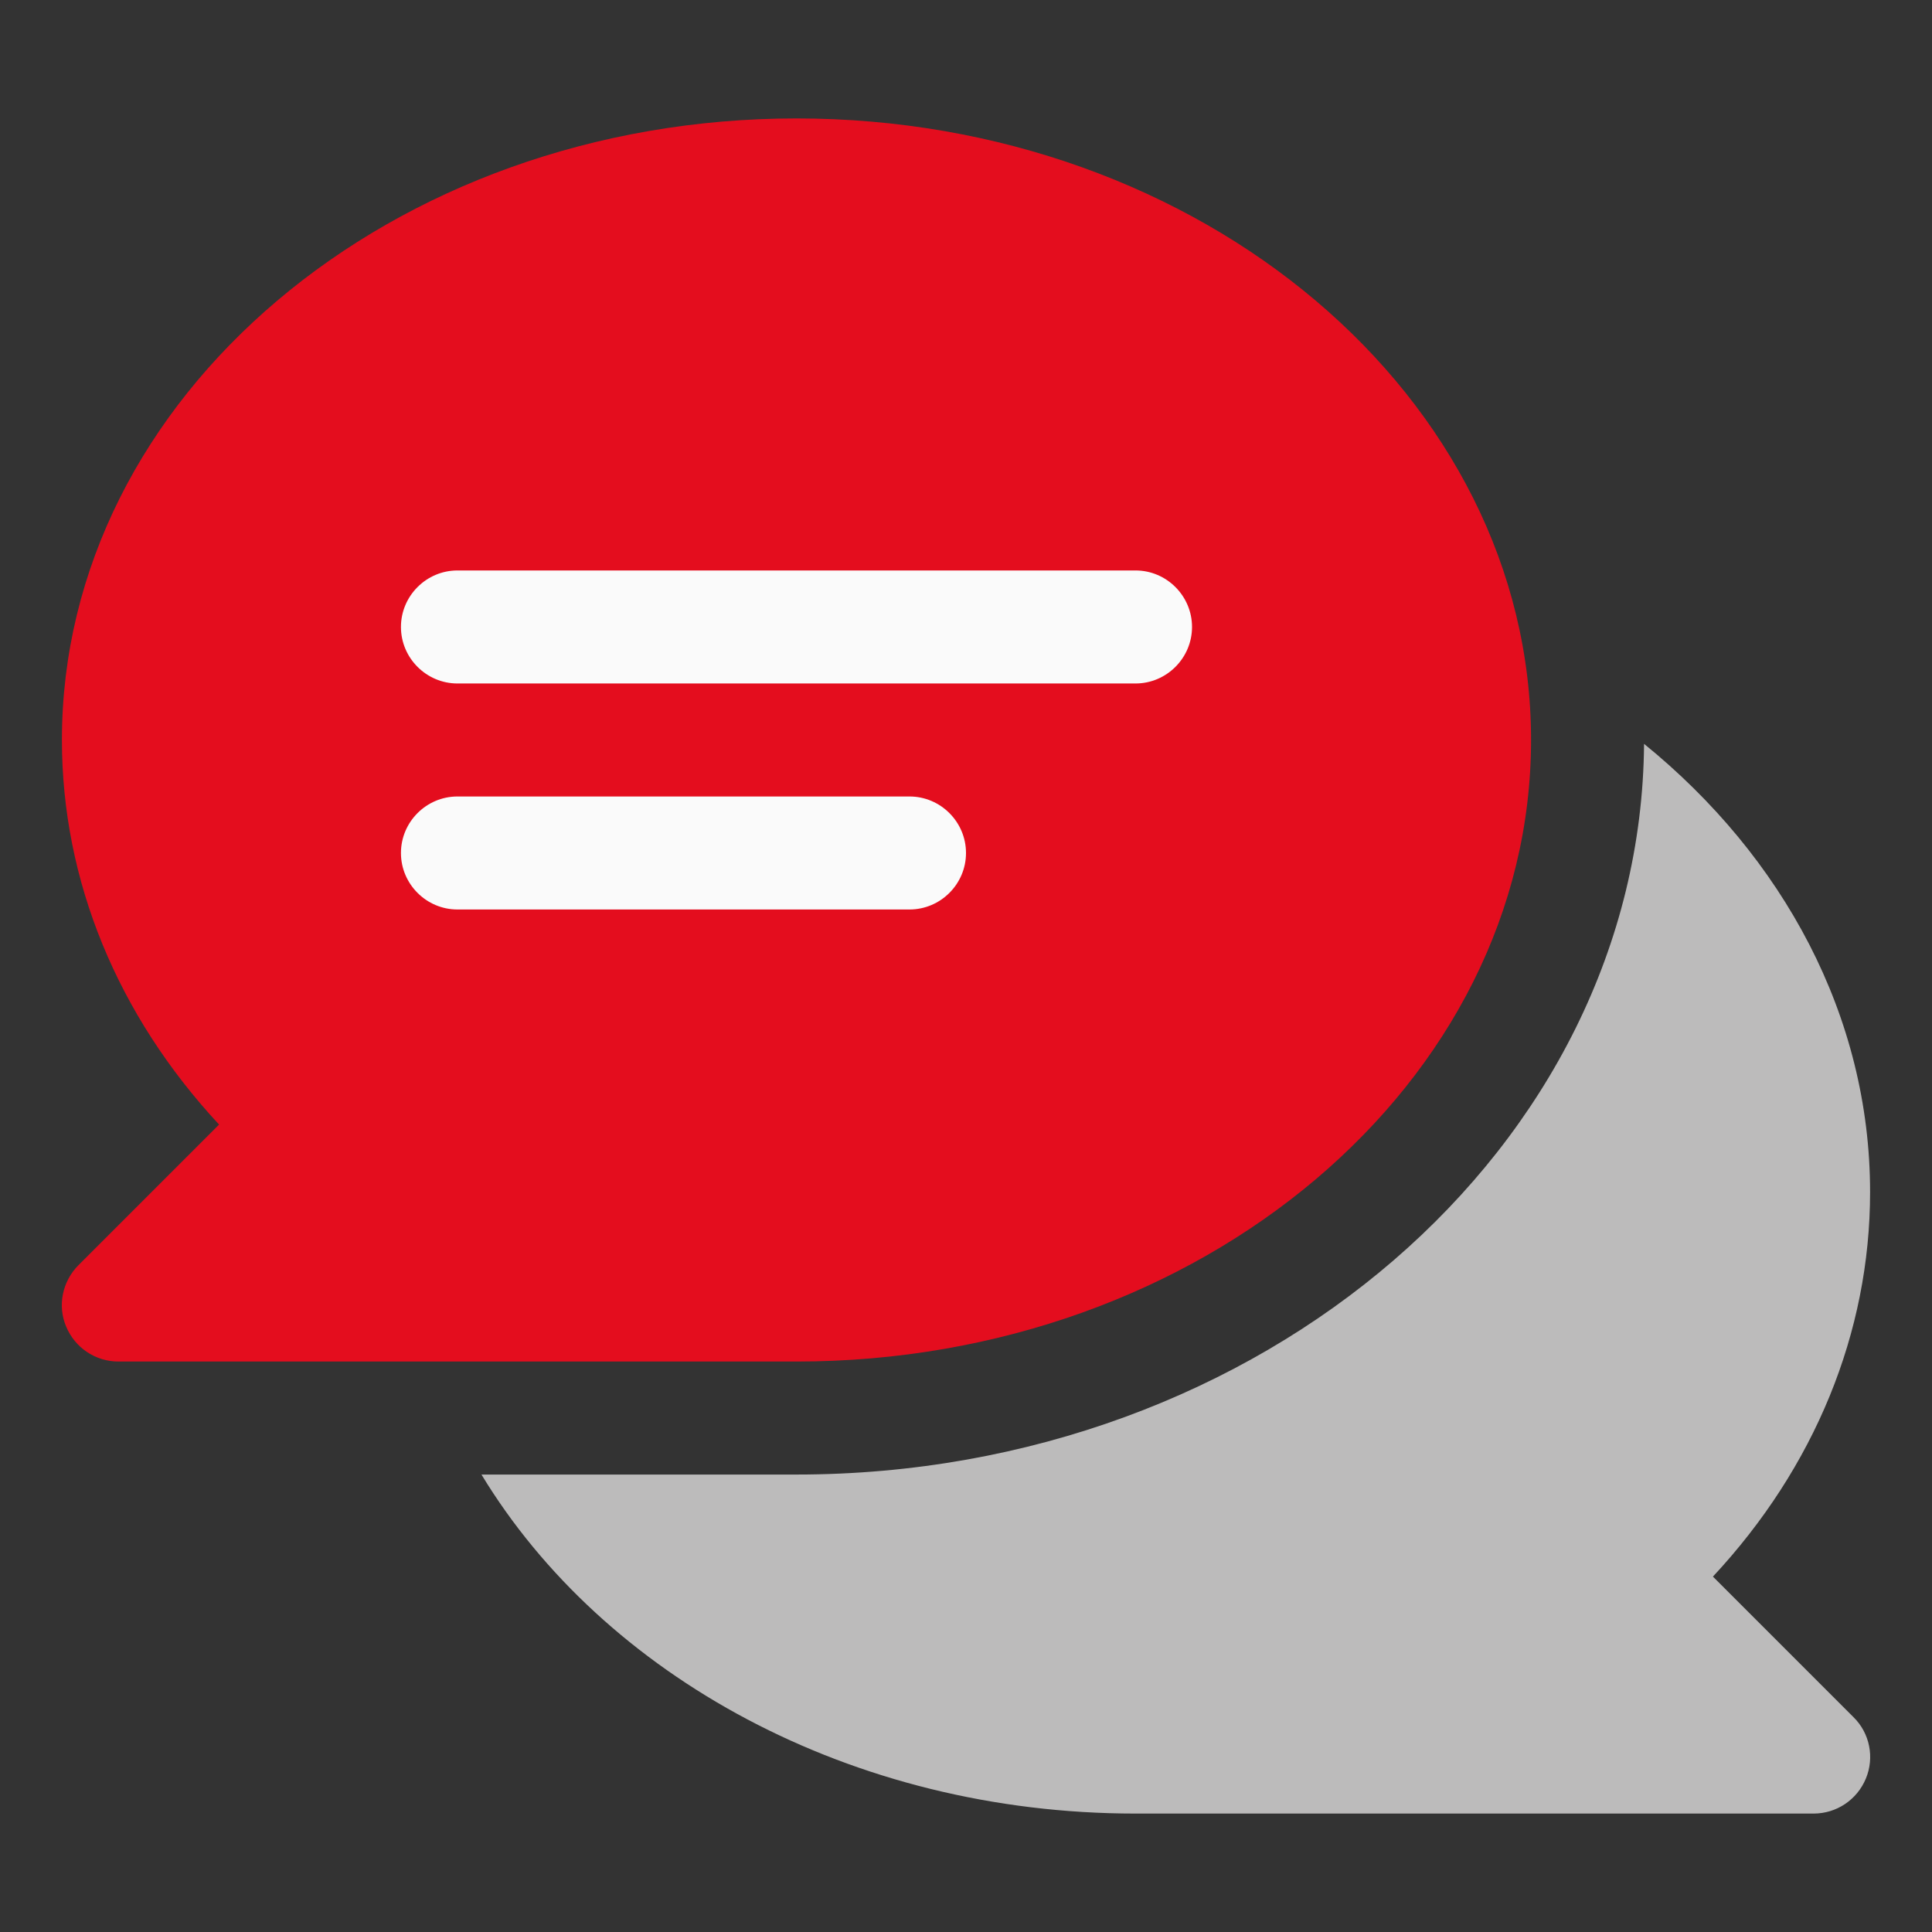<?xml version="1.0" encoding="UTF-8" standalone="no"?>
<!DOCTYPE svg PUBLIC "-//W3C//DTD SVG 1.1//EN" "http://www.w3.org/Graphics/SVG/1.1/DTD/svg11.dtd">
<svg width="100%" height="100%" viewBox="0 0 48 48" version="1.1" xmlns="http://www.w3.org/2000/svg" xmlns:xlink="http://www.w3.org/1999/xlink" xml:space="preserve" xmlns:serif="http://www.serif.com/" style="fill-rule:evenodd;clip-rule:evenodd;stroke-linejoin:round;stroke-miterlimit:2;">
    <rect x="0" y="0" width="48" height="48" fill="#333333" stroke="none"/>
    <g id="plaudern.eps" transform="matrix(0.117,0,0,0.117,24,24)">
        <g transform="matrix(1,0,0,1,-192,-180)">
            <g>
                <g>
                    <clipPath id="_clip1">
                        <rect x="0" y="0" width="384" height="360"/>
                    </clipPath>
                    <g clip-path="url(#_clip1)">
                        <path d="M350.609,309.66C372.207,286.488 383.98,257.844 383.98,227.996C383.98,190.648 365.531,156.828 335.984,132.828C335.309,218.395 254.844,287.988 156.004,287.988L89.109,287.988C114.984,330.66 167.551,359.98 227.996,359.98L371.98,359.98C376.855,359.98 381.207,357.059 383.082,352.559C384.957,348.059 383.906,342.883 380.457,339.508L350.609,309.66Z" style="fill:rgb(188,187,187);fill-rule:nonzero;"/>
                        <path d="M156.004,0.02C69.988,0.02 0.02,59.188 0.02,132.004C0.02,161.852 11.793,190.426 33.391,213.672L3.543,243.52C0.094,246.969 -0.957,252.145 0.918,256.566C2.793,261.066 7.145,263.992 12.02,263.992L156.004,263.992C242.02,263.992 311.988,204.824 311.988,132.004C311.988,59.188 242.02,0.02 156.004,0.02Z" style="fill:rgb(228,13,30);fill-rule:nonzero;"/>
                        <path d="M227.996,96.008L84.012,96.008C77.41,96.008 72.012,101.406 72.012,108.008C72.012,114.605 77.41,120.008 84.012,120.008L227.996,120.008C234.594,120.008 239.996,114.605 239.996,108.008C239.996,101.406 234.594,96.008 227.996,96.008ZM180,144.004L84.012,144.004C77.41,144.004 72.012,149.402 72.012,156.004C72.012,162.602 77.41,168 84.012,168L180,168C186.602,168 192,162.602 192,156.004C192,149.402 186.602,144.004 180,144.004Z" style="fill:rgb(250,250,250);fill-rule:nonzero;"/>
                    </g>
                </g>
            </g>
        </g>
    </g>
</svg>

